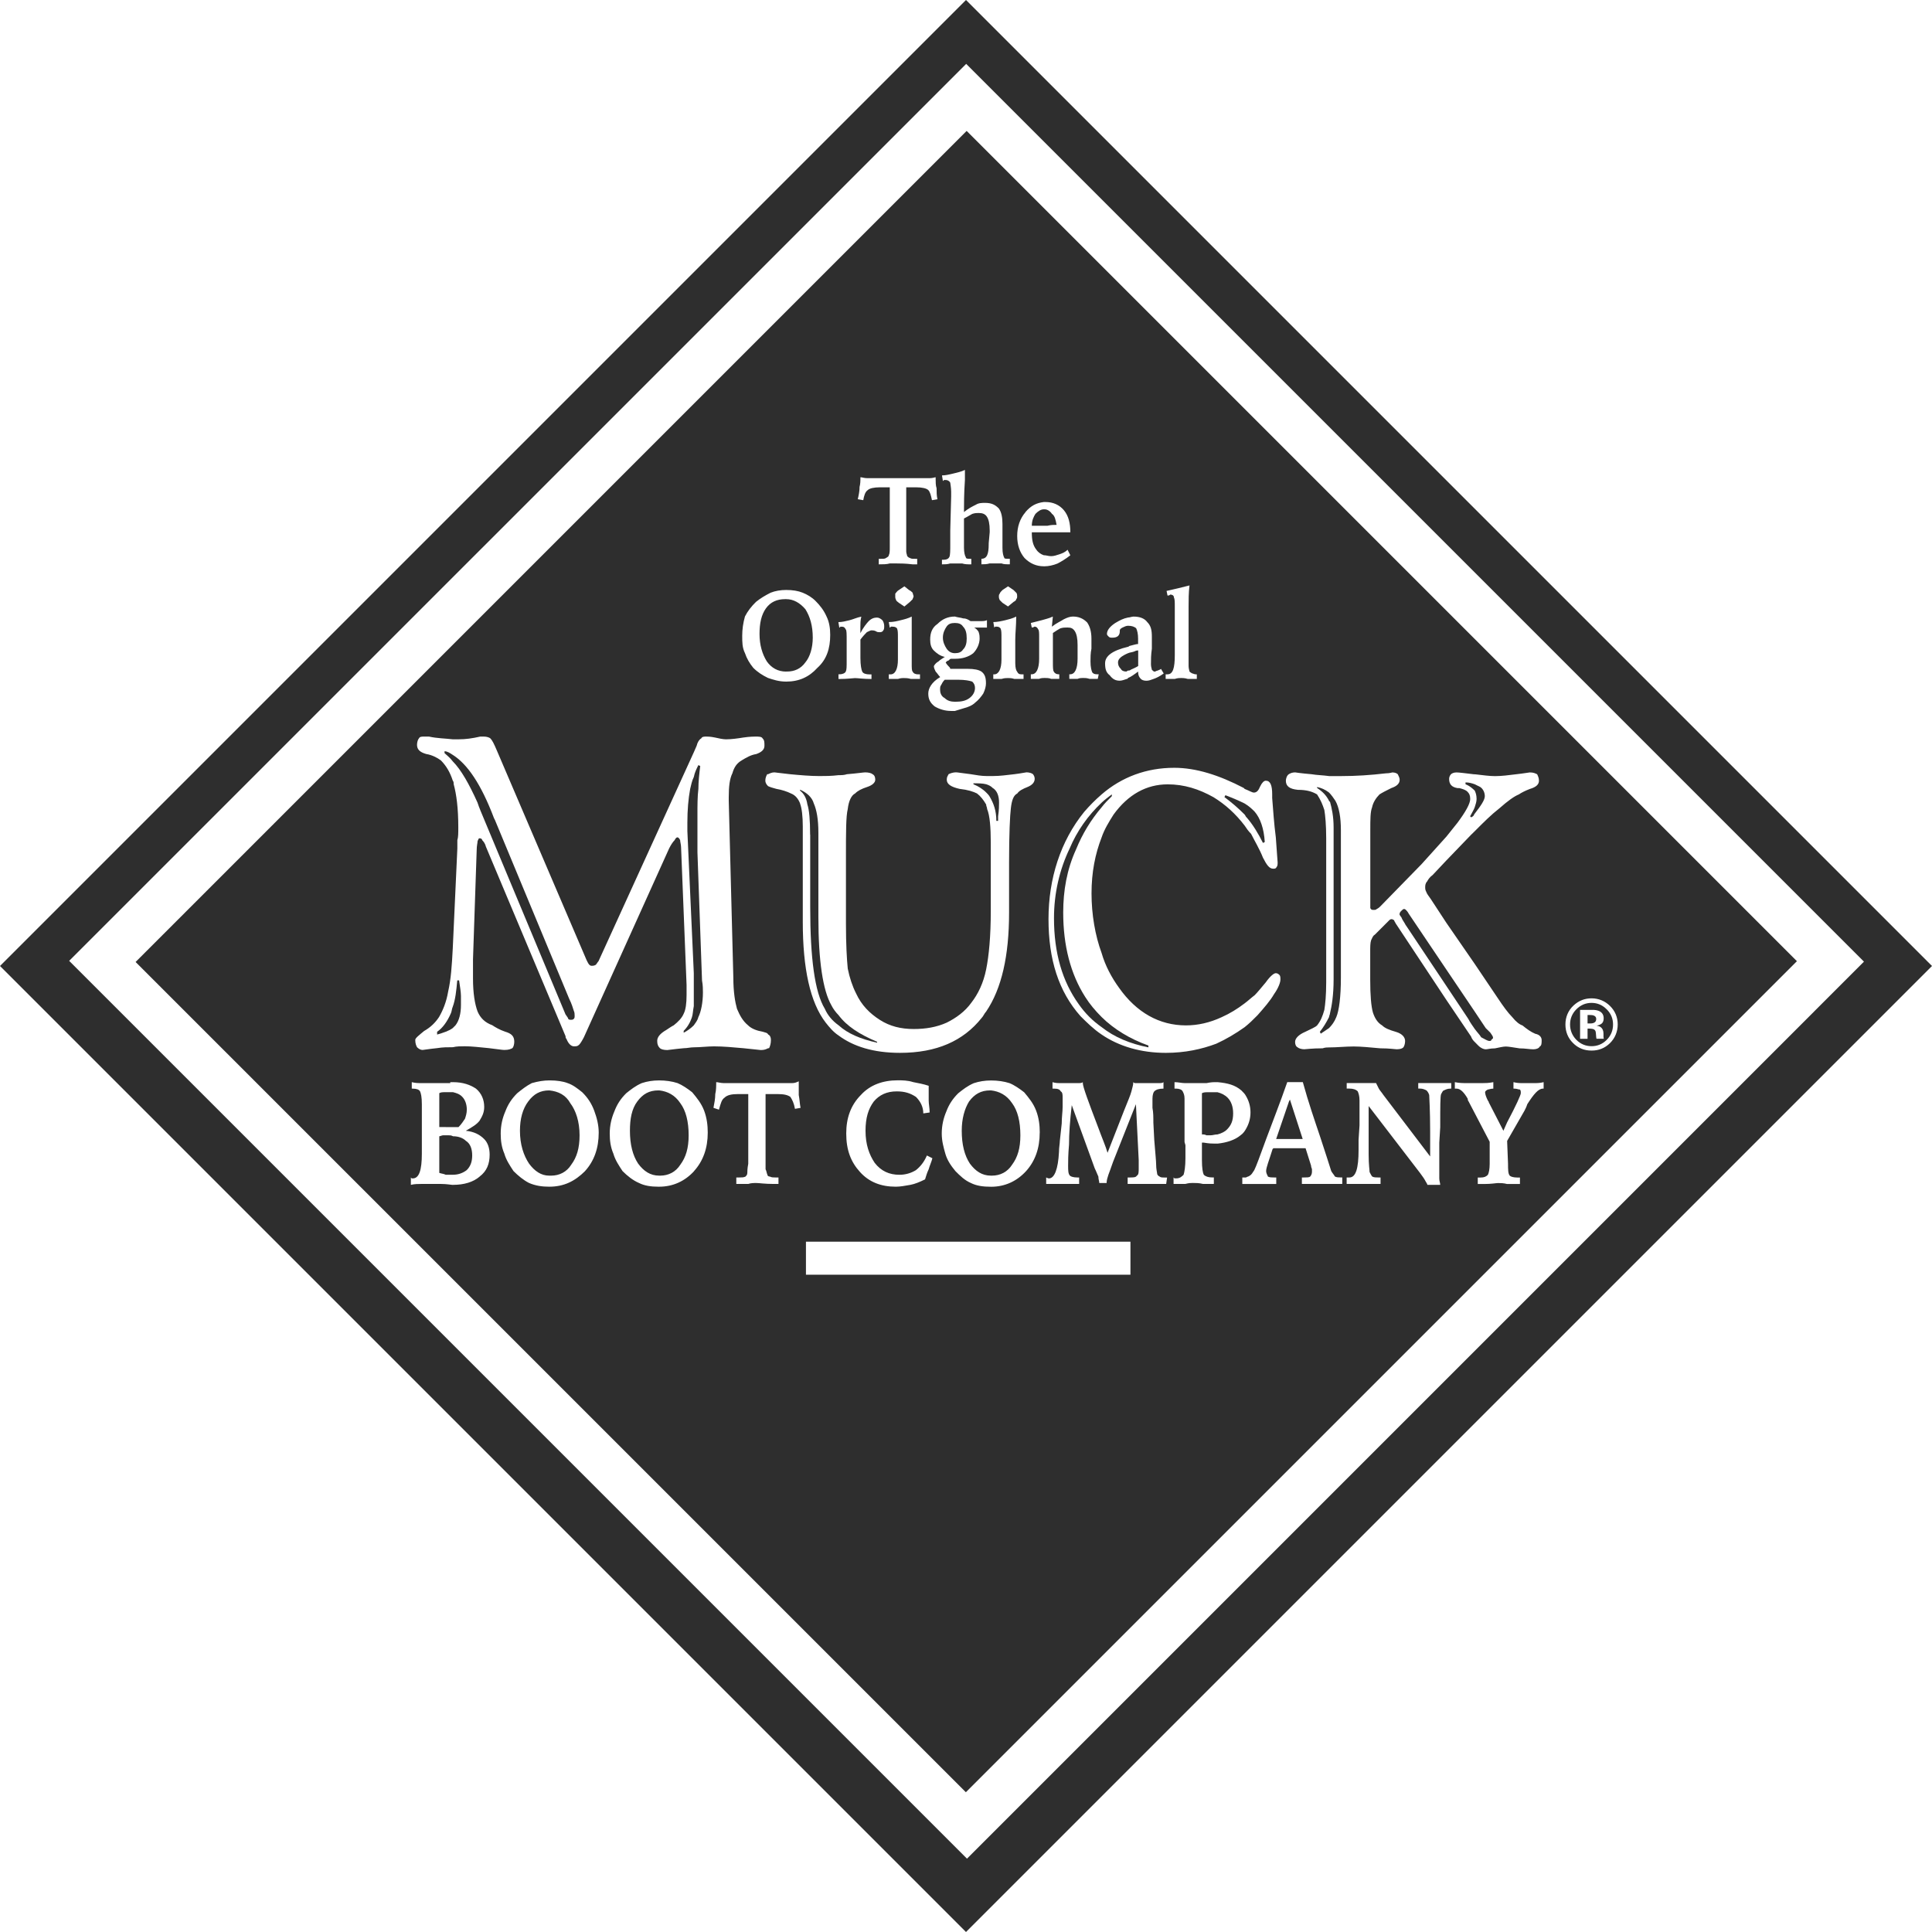 <?xml version="1.0" encoding="UTF-8"?>
<svg id="Layer_1" data-name="Layer 1" xmlns="http://www.w3.org/2000/svg" viewBox="0 0 408.62 408.62">
  <defs>
    <style>
      .cls-1 {
        fill: #2e2e2e;
      }
    </style>
  </defs>
  <path class="cls-1" d="m101.56,171.3l18.04,43.23c.39.58.58.78.58.97.19.19.39.19.58.19.2,0,.39,0,.59-.19.19-.19.19-.39.19-.59,0-.38,0-.77-.19-1.16-.2-.58-.39-1.36-.97-2.52l-15.7-37.8-.2-.39c-2.71-7.17-5.62-11.43-8.72-13.38-.57-.38-1.16-.77-1.74-.77v.39c.58.57,1.17.97,1.74,1.75,1.75,1.74,3.49,4.84,5.23,8.71.2.59.4,1.17.58,1.56Z"/>
  <path class="cls-1" d="m166.27,142.03h.19c1.56,0,2.91-.58,3.88-1.94.97-1.16,1.56-3.09,1.56-5.23,0-2.52-.58-4.46-1.56-6.01-1.16-1.35-2.51-2.13-4.07-2.13h-.2c-1.74,0-3.09.59-4.07,1.94-.96,1.35-1.36,3.11-1.36,5.43s.58,4.26,1.55,5.81c.97,1.36,2.33,2.14,4.08,2.14Z"/>
  <path class="cls-1" d="m146.74,206.01v6.78c-.19.97-.19,1.75-.39,2.33-.38,1.17-.97,2.13-1.75,2.91v.39c.77-.39,1.55-.97,2.13-1.55.38-.57.77-.97.97-1.74.58-1.16.97-3.11.97-5.23,0-.59,0-1.55-.19-2.52l-.97-27.14v-7.76c0-2.13,0-4.07.2-5.62,0-1.56.2-3.3.39-4.85l-.39-.19c-.38.76-.78,1.55-.97,2.52-.39.77-.58,1.75-.77,2.52-.39,2.13-.59,4.45-.59,7.17v1.74l1.36,30.05v.19Z"/>
  <path class="cls-1" d="m96.33,216.86c.78-.97,1.16-2.52,1.16-4.27v-1.94c0-.77-.19-1.93-.39-3.3h-.39c-.19,2.14-.39,4.08-.97,5.63-.19.39-.19.97-.39,1.36-.77,1.75-1.74,3.1-2.9,3.88v.59c1.35-.39,2.52-.78,3.29-1.36.2-.2.39-.38.58-.58Z"/>
  <path class="cls-1" d="m116.17,230.62c-1.94,0-3.29.77-4.45,2.34-1.17,1.55-1.75,3.67-1.75,6.19,0,2.91.77,5.24,1.94,6.98,1.16,1.55,2.52,2.52,4.26,2.52h.4c1.74,0,3.3-.78,4.26-2.33,1.16-1.56,1.75-3.48,1.75-6.2,0-2.9-.78-5.23-1.95-6.78-.97-1.75-2.52-2.52-4.46-2.72Z"/>
  <path class="cls-1" d="m139.44,230.62h-.2c-1.94,0-3.29.77-4.45,2.34-1.17,1.55-1.56,3.67-1.56,6.19,0,2.91.59,5.24,1.75,6.98,1.17,1.55,2.52,2.52,4.46,2.52h.19c1.75,0,3.3-.78,4.27-2.33,1.16-1.56,1.75-3.48,1.75-6.2,0-2.9-.59-5.23-1.75-6.78-1.16-1.75-2.72-2.52-4.46-2.72Z"/>
  <path class="cls-1" d="m201.95,131.76c-.79,0-1.36.19-1.75.77-.39.58-.78,1.35-.78,2.32s.4,1.74.78,2.33c.39.58.97.97,1.75.97s1.36-.19,1.74-.78c.58-.57.77-1.35.77-2.33,0-1.16-.2-1.93-.77-2.51-.38-.59-.96-.77-1.74-.77Z"/>
  <path class="cls-1" d="m94.27,238.38h2.71c.58-.59.97-1.17,1.36-1.76.19-.57.39-1.16.39-1.94,0-1.16-.39-2.13-.97-2.71-.58-.59-1.17-.77-1.94-.97h-1.94c-.19,0-.59,0-.97.2v7.17h1.35Z"/>
  <path class="cls-1" d="m209.61,230.62h-.19c-1.93,0-3.29.77-4.46,2.34-.96,1.55-1.55,3.67-1.55,6.19,0,2.91.58,5.24,1.74,6.98,1.17,1.55,2.52,2.52,4.45,2.52h.19c1.76,0,3.3-.78,4.28-2.33,1.16-1.56,1.74-3.48,1.74-6.2,0-2.9-.58-5.23-1.74-6.78-1.17-1.75-2.72-2.52-4.47-2.72Z"/>
  <path class="cls-1" d="m297.36,195.72l8.54,12.8,4.65,6.98c.38.78.98,1.55,1.36,2.13.58.78,1.16,1.36,1.35,1.75.77.39,1.35.78,1.74.78.21,0,.4,0,.4-.2.19-.2.39-.39.39-.39,0-.39-.2-.59-.58-1.16-.4-.39-.79-.78-.98-.97l-2.32-3.48-6.02-8.92-7.96-11.82c-.2-.39-.39-.58-.58-.78q-.19-.19-.38-.19c-.19,0-.39.19-.58.39-.2.19-.39.39-.39.78,0,0,.19.38.39.58.19.58.58.97.96,1.74Z"/>
  <path class="cls-1" d="m238.58,138.15c-1.35.58-2.12,1.17-2.12,1.94,0,.58.18.97.58,1.36.2.38.58.58,1.16.58.19,0,.19-.2.38-.2s.39,0,.59-.19c.39-.2.98-.4,1.56-.78v-3.29c-.19,0-.39,0-.77.19-.4.2-.98.2-1.37.39Z"/>
  <path class="cls-1" d="m281.09,169.36s0,.19.2.19c.38,1.36.77,3.1.77,5.43v32.18c0,3.3-.39,5.63-.77,7.18,0,.2-.2.58-.2.78-.59,1.17-1.17,2.13-1.94,3.1l.19.4c.58-.4,1.16-.78,1.75-1.18.58-.58,1.16-1.35,1.54-2.32.58-1.35.97-4.27.97-8.34v-31.21c0-2.71-.39-4.84-1.16-6.2-.39-.58-.78-1.17-1.35-1.75-.79-.59-1.56-.97-2.52-1.16v.2c1.16.77,1.93,1.54,2.52,2.71Z"/>
  <path class="cls-1" d="m311.72,172.46c0-.2.2-.39.2-.39,1.35-1.74,2.12-2.9,2.12-3.68s-.38-1.55-.97-1.94c-.39-.19-.77-.38-1.16-.58-.59-.2-1.17-.39-1.95-.39v.39c.97.39,1.56.97,1.95,1.35.19.39.39.97.39,1.75,0,.58-.2,1.16-.39,1.75-.2.58-.59,1.16-.98,1.93l.19.2c.2,0,.4-.2.59-.39Z"/>
  <path class="cls-1" d="m222.92,194.17c0,7.38,1.75,13.38,5.24,18.23,1.36,1.94,2.91,3.49,4.85,4.85,2.71,2.14,6.01,3.5,9.88,4.27v-.39c-3.87-1.36-7.35-3.5-9.88-6.01-1.36-1.35-2.51-2.72-3.49-4.27-3.09-4.84-4.65-10.86-4.65-17.83,0-4.66.77-9.11,2.72-13.38,1.35-3.3,3.11-6.2,5.42-8.92.59-.78,1.36-1.55,2.14-2.32v-.39c-.78.59-1.55,1.17-2.14,1.74-2.9,2.72-5.23,6.02-6.78,9.71-2.14,4.45-3.31,9.49-3.31,14.72Z"/>
  <path class="cls-1" d="m211.1,173.63v-.98c.2-1.35.2-2.32.2-2.91,0-1.35-.39-2.52-1.35-3.09-.39-.39-.77-.58-1.37-.78-.77-.2-1.74-.2-2.7-.2v.2c.96.39,1.93.97,2.7,1.74.21.2.59.58.79.97.78,1.35,1.36,2.9,1.36,5.04h.38Z"/>
  <path class="cls-1" d="m220.75,111.2h.77c.79-.19,1.36-.19,1.95-.19-.21-1.16-.4-1.94-.98-2.33-.39-.58-.97-.96-1.55-.96h-.19c-.58,0-1.16.37-1.75.96-.37.59-.77,1.36-.77,2.52h2.52Z"/>
  <path class="cls-1" d="m199.03,144.93c-.2.19-.2.58-.2.97,0,.58.2,1.35.98,1.75.57.58,1.35.77,2.14.77h.18c1.17,0,2.13-.19,2.91-.77.79-.59,1.17-1.36,1.17-2.14,0-.58-.19-.97-.58-1.35-.59-.2-1.56-.39-2.91-.39h-2.91c-.4.39-.59.77-.78,1.16Z"/>
  <path class="cls-1" d="m263.63,172.85c1.37,1.55,2.52,3.49,3.49,5.43l.38-.19c-.18-2.9-.96-5.04-2.12-6.4-.57-.58-1.16-1.16-2.14-1.75-1.16-.58-2.51-1.16-4.07-1.75l-.2.4c1.56,1.16,2.91,2.32,4.26,3.68.19.2.19.39.39.58Z"/>
  <path class="cls-1" d="m98.53,241.29c-.58-.59-1.55-.97-2.71-.97-.39-.2-.59-.2-.97-.2h-1.16c-.2,0-.59.2-.78.2v7.75c.58.19.97.19,1.35.39h1.55c1.16,0,2.13-.39,2.9-.98.78-.77,1.16-1.74,1.16-3.1s-.39-2.52-1.35-3.1Z"/>
  <path class="cls-1" d="m257.5,231.01h-2.13c-.38,0-.77,0-1.16.2v8.72c.39,0,.58,0,.98.19h.77c.58,0,.96-.19,1.55-.19.79-.2,1.56-.59,1.94-.98.97-.96,1.36-1.93,1.36-3.48,0-1.36-.39-2.52-1.16-3.3-.58-.58-1.35-.96-2.14-1.16Z"/>
  <path class="cls-1" d="m337.08,214.79c-.21-.09-.53-.12-.93-.12h-.38v1.79h.61c.39,0,.68-.08.89-.23.22-.14.33-.39.33-.73s-.17-.57-.51-.71Z"/>
  <path class="cls-1" d="m204.45,27.69L28.68,203.46l175.6,175.6,175.77-175.77L204.45,27.69Zm67.91,136.25c.38-.39.97-.58,1.56-.58,0,0,1.16.19,3.48.39,1.17.2,2.33.2,3.7.39h2.72c2.9,0,6-.19,9.29-.58.78,0,1.37-.19,1.37-.19.58,0,.96.19,1.16.39.19.39.39.78.39,1.16,0,.78-.58,1.36-1.75,1.75-1.17.58-1.93.97-2.52,1.35-.77.78-1.36,1.74-1.56,2.72-.38.97-.38,2.52-.38,4.84v16.49c.19.38.38.38.78.38.18,0,.39,0,.58-.19.39-.19.58-.38.78-.58l8.71-8.92c1.94-2.13,3.68-4.07,5.24-5.81.77-.98,1.54-1.94,2.33-2.91,1.74-2.33,2.71-4.08,2.71-5.04,0-.78-.19-1.16-.58-1.55-.39-.39-.96-.57-1.74-.77h-.39c-1.17-.2-1.75-.78-1.75-1.95,0-.38.19-.77.39-.97.19-.19.58-.39,1.17-.39s1.93.19,3.68.39h.2c1.75.2,3.09.39,4.26.39,1.35,0,2.91-.19,4.45-.39,1.76-.19,2.72-.39,2.91-.39.78,0,1.16.19,1.56.39.18.39.38.78.38,1.36,0,.78-.57,1.35-1.94,1.75-.98.38-1.75.77-2.33,1.16-.97.39-2.32,1.36-4.07,2.91-1.74,1.35-3.3,2.91-5.23,4.85-.2.19-.59.58-.79.77l-5.23,5.43-2.91,3.09c-.57.39-.96.97-1.16,1.36-.4.39-.4.97-.4,1.16,0,.39,0,.58.2.98.2.58.59.96.97,1.55l3.3,5.04,6.02,8.72,4.84,7.18c1.16,1.74,2.13,3.09,3.1,4.07.77.97,1.54,1.55,2.14,1.74.96.77,1.74,1.36,2.7,1.76.97.19,1.36.76,1.36,1.35s0,1.17-.4,1.35c-.18.39-.76.59-1.35.59-.78,0-1.76-.2-2.91-.2-1.35-.19-2.32-.39-2.91-.39s-1.35.2-2.32.39c-.96,0-1.56.2-1.94.2s-.97-.2-1.55-.77c-.19-.2-.38-.39-.77-.78-.2-.19-.59-.58-.79-1.17l-5.23-7.75-10.66-16.09c-.19-.39-.38-.58-.38-.78-.2,0-.39-.19-.39-.19-.2,0-.4,0-.59.19-.2.2-.39.39-.78.78l-2.33,2.33c-.39.19-.58.77-.77,1.16-.19.58-.19,1.36-.19,2.52v5.81c0,3.3.19,5.63.58,6.98.39,1.17.97,2.14,1.95,2.71.57.58,1.54.97,2.91,1.36,1.35.4,1.94,1.16,1.94,1.94,0,.58-.2,1.16-.39,1.36-.2.19-.58.38-1.36.38-.38,0-1.55-.2-3.49-.2-2.13-.19-4.07-.39-5.63-.39-1.75,0-3.49.2-5.23.2-.39,0-.79,0-1.36.19-2.33,0-3.49.2-3.88.2-.58,0-1.16-.2-1.35-.38-.39-.2-.58-.59-.58-1.17,0-.77.78-1.55,2.13-2.13,1.17-.58,2.13-.97,2.52-1.36.77-.97,1.16-1.94,1.54-3.29.19-1.17.39-3.1.39-5.82v-30.44c0-2.91-.2-4.85-.39-6.01-.38-1.16-.77-2.13-1.54-3.3-.97-.58-2.14-.97-4.07-.97-1.76-.18-2.53-.77-2.53-1.93,0-.39.2-.97.39-1.16Zm-25.83-21.32h.4c1.16,0,1.54-1.36,1.54-4.07v-10.28c0-.96,0-1.55-.19-1.94,0-.39-.38-.58-.77-.58,0,0-.19.2-.39.2h-.19l-.2-.97c.79-.19,1.75-.38,2.52-.58.77-.19,1.54-.39,2.33-.58-.19,1.55-.19,3.11-.19,4.46v12.6c0,.58.19.97.19,1.16q.2.19.58.39c.19,0,.39.19.77.19h.2v.97h-1.93c-.57-.19-1.17-.19-1.36-.19-.39,0-.77,0-1.36.19h-1.94v-.97Zm-6.19-9.7c-.39-.38-.98-.57-1.76-.57-.38,0-.77.19-1.17.38-.38.19-.57.39-.57.58v.2c0,.97-.59,1.36-1.55,1.36-.39,0-.58,0-.78-.2-.19-.18-.39-.38-.39-.57,0-.78.58-1.55,1.74-2.32.98-.59,1.75-.98,2.71-1.17.39,0,.78-.2,1.18-.2,1.35,0,2.32.39,2.9,1.17.79.78.97,1.74.97,3.09v2.53c-.19,1.36-.19,2.32-.19,3.29,0,.59.19.98.19,1.17.2.19.39.39.58.39s.38-.2.58-.2c.39-.19.58-.19.77-.38l.58.97c-.77.57-1.56.96-2.13,1.15-.57.2-.98.39-1.55.39s-.97-.19-1.16-.39c-.38-.39-.58-.78-.58-1.55-.77.58-1.56,1.16-2.14,1.35,0,0,0,.19-.19.19-.57.2-1.16.39-1.54.39-.98,0-1.55-.39-2.14-1.16-.77-.58-.97-1.35-.97-2.52,0-1.55,1.55-2.71,4.84-3.49.2,0,.2-.2.39-.2.79-.19,1.37-.39,1.75-.39v-1.16c0-.96-.19-1.74-.39-2.13Zm7.99,29.47c4.65,0,9.51,1.55,14.73,4.27l.19.2c.98.38,1.56.77,1.95.77.57,0,.96-.39,1.35-1.35.39-.78.79-1.16,1.17-1.16.96,0,1.35.97,1.35,2.9v.78c.2,2.52.39,5.43.77,8.33.19,3.11.38,4.86.38,5.24s0,.77-.19.97c-.19.39-.38.39-.77.39-.78,0-1.35-.78-2.14-2.33-.77-1.93-1.74-3.49-2.51-5.04-.59-.58-.98-1.16-1.37-1.75-1.93-2.52-4.07-4.45-6.58-6-3.12-1.74-6.21-2.72-9.7-2.72-4.47,0-8.35,2.13-11.44,6.39-.98,1.55-1.94,3.11-2.53,4.84-1.36,3.5-2.13,7.37-2.13,11.83s.77,8.92,2.13,12.61c.78,2.72,2.14,5.23,3.69,7.36,3.69,5.23,8.53,7.95,14.15,7.95,2.52,0,5.04-.57,7.56-1.74,1.75-.78,3.3-1.74,4.84-2.91.78-.58,1.37-1.16,2.14-1.74.58-.58,1.37-1.55,2.34-2.71.96-1.36,1.74-1.94,2.12-1.94s.58.19.79.39c.19.19.19.58.19.96,0,.59-.4,1.75-1.36,3.1-.78,1.36-2.12,2.91-3.49,4.45-.96.98-1.74,1.74-2.72,2.52-1.93,1.37-3.87,2.52-6.01,3.5-3.1,1.16-6.59,1.93-10.66,1.93-5.23,0-9.88-1.36-13.57-3.87-1.74-1.17-3.09-2.52-4.46-3.88-4.65-5.23-6.78-12.01-6.78-20.54s2.52-16.48,7.56-22.69c1.17-1.35,2.33-2.52,3.68-3.69,4.26-3.68,9.5-5.62,15.32-5.62Zm-18.46-30.82c.59.78.97,1.94.97,3.48v2.14c-.2.97-.2,1.94-.2,2.71,0,1.17.2,1.94.38,2.32.2.21.39.39.97.39h.39l-.2.97h-1.74c-.59-.19-.98-.19-1.37-.19-.19,0-.77,0-1.16.19h-1.75v-.97h.2c.97,0,1.55-1.16,1.55-3.29v-2.91c0-1.36-.2-2.32-.58-2.91-.39-.59-.77-.78-1.56-.78-.58,0-.97,0-1.54.19-.39.2-.98.59-1.54.97v6.01c0,1.17,0,1.94.19,2.14.18.39.58.58.97.58h.19v.97h-1.74c-.4-.19-.98-.19-1.37-.19-.19,0-.77,0-1.16.19h-1.75v-.97h.2c.96,0,1.56-1.16,1.56-3.29v-4.46c0-.97,0-1.55-.2-1.75-.19-.39-.4-.58-.79-.58,0,0-.18.19-.57.19l-.2-.96c.77-.2,1.56-.4,2.33-.59.58-.19,1.55-.38,2.33-.77l-.21,2.14c.98-.77,1.94-1.17,2.52-1.56.77-.39,1.36-.58,1.95-.58,1.16,0,2.12.39,2.91,1.17Zm-9.97,107.98c0,3.3-.96,6.01-2.89,8.15-1.95,2.13-4.47,3.3-7.38,3.3-1.74,0-3.09-.2-4.26-.78-1.35-.58-2.32-1.55-3.29-2.52-.97-1.17-1.75-2.32-2.14-3.69-.38-1.35-.76-2.7-.76-4.26,0-1.74.38-3.29.96-4.65.58-1.54,1.36-2.71,2.52-3.87.98-.78,1.95-1.56,3.3-2.14,1.17-.38,2.33-.57,3.68-.57s2.72.19,3.88.57c.98.39,2.13,1.17,3.1,1.94.97,1.16,1.94,2.33,2.52,3.87.59,1.55.77,3.11.77,4.65Zm-3.02-131.24c1.16-1.36,2.32-1.94,3.88-2.13h.38c1.56,0,2.91.58,3.88,1.74.97,1.17,1.36,2.72,1.36,4.66h-8.15c0,1.55.19,2.71.96,3.68.4.59.98.97,1.56,1.17.58,0,.96.2,1.56.2s1.16-.2,1.74-.39c.58-.2,1.16-.39,1.74-.97l.59,1.17c-.97.77-1.94,1.35-2.72,1.75-.96.39-1.94.58-2.71.58h-.19c-1.56,0-2.91-.58-4.07-1.75-.98-1.16-1.55-2.72-1.55-4.66s.58-3.68,1.75-5.03Zm-5.24,24.61c-.2-.19-.39-.38-.77-.38h-.39l-.2.19-.19-1.16c.77,0,1.74-.2,2.52-.39.77-.19,1.54-.38,2.32-.77,0,1.95-.2,3.49-.2,4.85v5.04c0,.97.2,1.55.39,1.75.19.39.39.58.96.58h.4v.97h-1.94c-.58-.19-.97-.19-1.35-.19s-.78,0-1.37.19h-1.74v-.97h.19c.96,0,1.54-1.16,1.54-3.11v-4.65c0-.97,0-1.55-.19-1.95Zm3.3-7.56c.19.2.19.58.19.77,0,.2,0,.39-.19.59,0,.2-.2.39-.58.59l-1.16.96-1.17-.77c-.2-.2-.39-.4-.58-.58-.19-.39-.19-.59-.19-.79,0-.19,0-.38.19-.57,0-.2.39-.58.58-.77l1.17-.78,1.16.78c.2.19.39.39.58.58Zm-15.71-6.97h.39c.58,0,.97-.2,1.17-.59.19-.38.19-1.36.19-2.71v-2.92l.19-7.16v-.97c0-.97-.19-1.74-.19-1.94-.19-.39-.59-.58-.97-.58h-.39c0,.19-.2.19-.2.19l-.19-1.16c.78,0,1.56-.2,2.33-.38.78-.2,1.75-.39,2.52-.78v2.13c-.2,2.91-.2,5.23-.2,6.78.97-.78,1.75-1.17,2.52-1.55.58-.39,1.36-.39,1.93-.39,1.37,0,2.14.39,2.91,1.17.58.78.78,1.94.78,3.29v5.04c0,1.17.19,1.75.39,2.13,0,.19.38.19.98.19h.19v1.17c-.79,0-1.36,0-1.75-.19h-2.51c-.6.19-1.17.19-1.75.19v-1.17c1.16,0,1.54-.96,1.54-3.09v-.2l.21-2.32v-.4c0-1.35-.21-2.32-.6-2.9-.39-.59-.96-.77-1.74-.77-.39,0-.77,0-1.35.19-.39.2-.98.59-1.75.97v6.2c0,.98.2,1.75.38,1.94,0,.39.39.39.98.39h.19v1.17c-.79,0-1.36,0-1.94-.19h-2.52c-.59.19-1.16.19-1.75.19v-.97Zm7.76,15.31c.2.59.2.97.2,1.35,0,1.16-.58,2.33-1.35,3.11-.98.78-2.33,1.17-3.7,1.17h-.97c-.19,0-.38.19-.58.39-.2,0-.39.19-.58.38.2.39.39.58.58.78.2.19.39.38.39.58h3.68c1.37,0,2.33.2,2.91.58.77.58.96,1.35.96,2.51,0,.58-.19,1.36-.57,2.14-.39.58-.97,1.35-1.74,1.94-.58.58-1.56.96-2.33,1.15-.58.2-1.35.39-1.93.59h-.79c-1.35,0-2.52-.39-3.49-.96-.97-.78-1.35-1.56-1.35-2.72,0-.58.19-1.17.58-1.75.39-.58.97-1.16,1.94-1.74-.39-.39-.58-.77-.96-1.16-.2-.39-.38-.78-.38-1.16.19-.39.58-.78.96-.97.39-.39.77-.57,1.36-.97-.98-.19-1.74-.78-2.32-1.35-.59-.58-.78-1.36-.78-2.33,0-1.36.39-2.52,1.55-3.3.97-.97,2.13-1.56,3.69-1.56.58.2,1.16.2,1.74.39.58,0,.97.19,1.56.58h2.12c.39,0,.96,0,1.35-.2v1.56h-2.7c.38.19.77.58.96.97Zm-25.21-30.63c.2-.77.2-1.35.2-2.13.39,0,.77.19,1.36.19h13.38c.58,0,.97-.19,1.17-.19v.39c0,.58,0,1.37.2,1.94,0,.77,0,1.55.18,2.32l-1.16.2c-.2-.97-.39-1.75-.78-2.14-.39-.38-1.36-.58-2.52-.58h-2.14v13.58c0,.38.2.77.2.97.19.19.39.38.57.38.2.19.59.19,1.16.19h.39v1.17h-.96c-1.55-.19-2.72-.19-3.29-.19h-1.56c-.58.19-1.54.19-2.32.19v-1.17h.39c.58,0,.97,0,1.16-.19.39-.2.58-.38.58-.58.2-.39.2-.97.2-1.75v-12.6h-2.13c-1.16,0-2.13.2-2.52.58-.57.39-.78,1.17-.96,2.14l-1.16-.2c.19-.78.38-1.74.38-2.52Zm7.96,29.85c-.19-.19-.39-.38-.97-.38h-.39q0,.19-.2.19l-.2-1.16c.97,0,1.75-.2,2.52-.39.78-.19,1.55-.38,2.33-.77v9.89c0,.97,0,1.55.2,1.75.19.39.57.58,1.17.58h.38v.97h-1.93c-.59-.19-1.17-.19-1.56-.19-.2,0-.59,0-1.17.19h-1.94v-.97h.39c.97,0,1.54-1.16,1.54-3.11v-4.65c0-.97,0-1.55-.19-1.95Zm-.39-6.79v-.57c.2-.2.39-.58.77-.77l1.16-.78.98.78c.39.19.57.39.77.58,0,.2.19.58.19.77,0,.2-.19.39-.19.59-.2.2-.39.39-.59.59l-1.16.96-1.16-.77c-.2-.2-.58-.4-.58-.58-.2-.39-.2-.59-.2-.79Zm-12.02,16.49h.19c.59,0,1.17-.19,1.36-.58.19-.39.19-.97.19-2.32v-4.27c0-1.35,0-2.13-.19-2.32-.2-.39-.39-.58-.78-.58h-.39c0,.19-.2.19-.2.19l-.19-1.16c.77,0,1.55-.2,2.33-.39.77-.19,1.54-.57,2.52-.77-.2.77-.2,1.56-.2,2.14v1.35c.59-1.16,1.36-2.12,1.75-2.52.58-.58,1.16-.77,1.75-.77.38,0,.77.19,1.16.57.19.2.38.78.38,1.17s0,.77-.19.96c-.19.39-.58.39-.77.39s-.57,0-.77-.19c-.39-.2-.77-.2-.97-.2s-.58.2-.97.39c-.38.39-.77.78-1.36,1.56v3.88c0,1.54.2,2.52.39,2.91.2.39.78.58,1.56.58h.39v.97c-1.74,0-2.9-.19-3.49-.19-.39,0-1.55.19-3.3.19h-.19v-.97Zm-19.78-12.22c.59-1.16,1.36-2.13,2.33-3.09.97-.78,1.94-1.36,3.11-1.95.97-.39,2.13-.58,3.3-.58,1.35,0,2.52.19,3.48.58.97.39,1.95.97,2.72,1.75.96.97,1.74,1.95,2.33,3.29.58,1.17.77,2.52.77,3.88,0,2.91-.77,5.23-2.71,6.97-1.75,1.94-3.89,2.91-6.59,2.91-1.56,0-2.72-.39-3.88-.78-1.17-.58-2.13-1.17-3.1-2.14-.78-.97-1.36-1.93-1.75-3.1-.58-1.16-.58-2.32-.58-3.68s.19-2.71.58-4.08Zm-67.8,87.63c1.35-.78,2.32-1.74,3.1-2.91.78-1.35,1.55-3.11,1.94-5.43.58-2.52.78-5.42.97-9.11l.97-21.12v-1.76c.2-.59.2-1.54.2-2.71,0-4.07-.39-6.98-.97-9.11,0-.2,0-.58-.2-.78-.57-1.74-1.35-3.1-2.51-4.27-.77-.58-1.93-1.17-3.1-1.35-1.36-.39-1.95-.97-1.95-1.95,0-.57.2-1.16.4-1.35.19-.39.57-.39,1.16-.39h.97c1.75.39,3.49.39,5.04.58h1.17c1.55,0,2.91-.19,4.64-.58h.78c.58,0,1.16.2,1.36.39.39.39.77,1.16,1.35,2.52l19,44.39c.19.39.39.78.58.97.2.21.4.21.58.21s.39,0,.78-.21c.19-.19.39-.58.58-.77l20.16-44.2.59-1.35c.18-.78.58-1.36.97-1.56.19-.39.58-.39,1.16-.39.2,0,.78,0,1.75.2.78.19,1.74.38,2.32.38,1.17,0,2.52-.19,3.68-.38,1.36-.2,2.33-.2,2.52-.2.77,0,1.36,0,1.55.39.39.39.39.78.39,1.56s-.58,1.35-1.74,1.75c-1.17.18-2.14.77-3.1,1.35-.97.58-1.55,1.36-1.94,2.71-.57,1.16-.77,2.72-.77,5.04v.77l.97,37.41c0,3.1.39,5.23.77,6.59.58,1.35,1.17,2.52,2.33,3.49.78.77,1.94,1.16,3.1,1.36.59.2.98.2,1.17.59.39.19.58.58.58,1.16,0,.78-.19,1.35-.39,1.74h-.19c-.4.2-.78.39-1.55.39-.21,0-1.55-.19-3.7-.39-2.13-.19-4.26-.39-6.2-.39-1.35,0-2.91.2-4.27.2-.77,0-1.36.19-2.13.19-2.14.2-3.3.39-3.49.39-.77,0-1.36-.19-1.55-.39-.38-.39-.58-.77-.58-1.55s.58-1.54,1.94-2.32c.58-.39,1.16-.78,1.55-.97.97-.77,1.74-1.55,2.14-2.52.39-.77.58-2.13.58-3.88v-2.13l-1.16-29.08c0-.58-.2-1.17-.2-1.56-.19-.39-.39-.59-.58-.59s-.39.2-.58.59c-.39.39-.77.97-1.17,1.76l-18.02,39.92c-.4.78-.78,1.36-.97,1.55-.39.38-.58.38-1.16.38s-1.17-.57-1.55-1.55c-.2-.19-.2-.39-.2-.58l-16.86-40.12c-.2-.78-.59-1.16-.78-1.36,0-.2-.19-.39-.57-.39-.2,0-.2.19-.4.59,0,.38-.19.96-.19,1.93l-.78,23.07v4.08c0,3.1.39,5.42.97,6.97.58,1.36,1.55,2.33,3.11,2.9.58.39,1.55.97,2.71,1.36,1.36.4,1.94.97,1.94,2.13,0,.58-.19,1.17-.39,1.35-.38.2-.77.39-1.74.39-.39,0-1.56-.19-3.29-.39-1.94-.19-3.68-.39-5.05-.39-.78,0-1.74,0-2.52.2-1.16,0-2.13,0-3.29.19-1.94.2-2.91.39-3.11.39-.39,0-.77-.19-1.17-.57-.2-.39-.38-.78-.38-1.56,0-.39.78-.97,1.94-1.94Zm11.69,30.83c-1.36,1.16-3.29,1.74-5.62,1.74h-.2c-.19,0-1.16-.19-2.33-.19h-4.26c-.58,0-1.35,0-2.13.19v-1.56l.19.2h.2c1.35,0,1.93-1.74,1.93-5.23v-10.46c0-1.55-.19-2.32-.38-2.72-.2-.39-.77-.58-1.55-.58h-.2v-1.37c.77.2,1.36.2,2.13.2h6.01v-.2h.59c2.13,0,3.68.59,4.85,1.37,1.16.97,1.74,2.32,1.74,3.87,0,1.16-.39,1.94-.98,2.91-.58.77-1.55,1.36-2.91,2.13,1.74.19,2.91.78,3.88,1.75.77.77,1.16,1.94,1.16,3.29,0,1.94-.58,3.49-2.14,4.66Zm22.3-1.17c-2.14,2.13-4.46,3.3-7.57,3.3-1.54,0-2.9-.2-4.26-.78-1.16-.58-2.33-1.55-3.3-2.52-.77-1.17-1.55-2.32-1.94-3.69-.58-1.35-.77-2.7-.77-4.26,0-1.74.38-3.29.97-4.65.58-1.54,1.36-2.71,2.52-3.87.97-.78,1.94-1.56,3.09-2.14,1.35-.38,2.52-.57,3.68-.57h.2c1.36,0,2.71.19,3.69.57,1.17.39,2.13,1.17,3.1,1.94,1.16,1.16,1.94,2.33,2.52,3.87.58,1.55.96,3.11.96,4.65,0,3.3-.96,6.01-2.9,8.15Zm23.07,0c-1.95,2.13-4.47,3.3-7.38,3.3h-.2c-1.55,0-2.91-.2-4.07-.78-1.35-.58-2.52-1.55-3.49-2.52-.77-1.17-1.55-2.32-1.94-3.69-.58-1.35-.77-2.7-.77-4.26,0-1.74.39-3.29.97-4.65.58-1.54,1.35-2.71,2.52-3.87.98-.78,1.95-1.56,3.29-2.14,1.16-.38,2.33-.57,3.68-.57s2.72.19,3.88.57c.97.39,2.13,1.17,3.1,1.94.97,1.16,1.93,2.33,2.52,3.87.58,1.55.77,3.11.77,4.65,0,3.3-.97,6.01-2.9,8.15Zm21.32-13.18c-.19-1.16-.58-1.94-.97-2.52-.58-.4-1.35-.59-2.71-.59h-2.53v15.9c.21.39.21.78.39,1.17,0,.19.19.39.59.39.2.18.78.18,1.17.18h.58v1.37h-.97c-1.95,0-3.1-.2-3.69-.2s-1.16,0-1.74.2h-2.52v-1.37h.58c.58,0,.97,0,1.35-.18.2-.2.4-.39.4-.78,0-.2,0-.97.2-1.94v-14.74h-2.14c-1.36,0-2.32.19-2.9.78-.58.39-.78,1.17-1.16,2.52l-1.16-.39c.19-.97.38-1.94.38-2.91.2-.77.2-1.74.2-2.52.38,0,.97.2,1.55.2h14.54c.58,0,.97-.2,1.37-.38v2.9c.19.98.19,1.75.38,2.72l-1.16.2Zm1.1-64.56c-.39-.97-.97-1.75-1.94-2.13-.77-.39-1.94-.78-3.09-.97-.78-.2-1.36-.39-1.75-.58-.4-.39-.58-.78-.58-1.16,0-.57.19-.97.39-1.36h.2c.39-.19.78-.39,1.35-.39.19,0,1.36.19,3.3.39,2.12.2,4.26.39,6.19.39,1.16,0,2.54,0,4.07-.19.59,0,1.17,0,1.75-.2,2.32-.19,3.48-.39,3.87-.39.78,0,1.36.19,1.56.39.39.2.57.58.57,1.16s-.57,1.17-1.75,1.55c-1.17.39-1.94.78-2.51,1.36-.77.38-1.36,1.55-1.56,3.3-.38,1.55-.38,4.84-.38,9.89v14.35c0,4.45.19,7.56.38,9.49.39,1.94.97,3.69,1.75,5.24,1.16,2.52,2.91,4.26,5.04,5.62,2.13,1.36,4.45,1.93,7.17,1.93,2.52,0,4.84-.39,6.97-1.35,1.95-.97,3.88-2.33,5.25-4.27,1.35-1.74,2.51-4.07,3.09-6.98.59-2.91.98-6.98.98-12.4v-14.35c0-3.29-.2-5.82-.77-7.17,0-.39-.21-.58-.21-.97-.57-.97-1.16-1.74-1.93-2.33-.77-.39-1.94-.78-3.68-.97-1.75-.39-2.72-.97-2.72-1.95,0-.58.2-.77.39-1.16.38-.19.97-.39,1.55-.39.39,0,1.35.19,3.11.39,1.16.2,2.32.39,3.28.39h1.56c1.35,0,2.72-.19,4.45-.39,1.54-.19,2.33-.39,2.52-.39.58,0,1.16.19,1.37.39.18.2.37.58.37.97,0,.78-.58,1.37-1.54,1.75-.97.39-1.76.78-2.14,1.36-.77.38-1.16,1.36-1.36,3.1-.19,1.55-.38,5.43-.38,11.44v10.66c0,9.11-1.56,16.08-4.86,20.94-.38.39-.57.96-.96,1.36-3.88,4.85-9.5,7.36-17.26,7.36-5.62,0-9.88-1.36-12.99-3.68-1.16-.77-1.94-1.75-2.71-2.71-3.3-4.27-4.85-11.45-4.85-21.33v-20.16c0-2.13-.2-3.87-.58-4.85Zm27.41,65.34l-1.36.2c0-1.36-.59-2.52-1.55-3.49-1.17-.77-2.33-1.17-4.07-1.17-2.14,0-3.69.77-4.85,2.14-1.16,1.55-1.75,3.48-1.75,6.19,0,2.91.77,5.04,1.94,6.79,1.35,1.74,3.09,2.52,5.23,2.52,1.35,0,2.52-.39,3.49-.98.96-.77,1.74-1.74,2.32-3.1l1.16.58c-.19.78-.57,1.55-.78,2.33-.38.78-.58,1.56-.77,2.14-1.16.58-2.13.97-3.1,1.16-1.16.2-2.13.39-3.1.39-3.11,0-5.63-.97-7.56-3.11-1.94-2.13-2.91-4.65-2.91-8.15,0-3.29.97-6,3.11-8.15,1.93-2.12,4.65-3.09,7.75-3.09.97,0,2.13,0,3.29.38.97.2,2.14.39,3.29.78v3.11c0,.77.2,1.54.2,2.52Zm42.45,34.31h-68.63v-6.98h68.63v6.98Zm7.56-19.19h-8.15v-1.37h.4c.77,0,1.35,0,1.54-.38.4-.19.4-.78.4-1.55v-1.74l-.59-11.83-4.84,12.21c-.39,1.16-.77,2.13-.98,2.72-.19.57-.38,1.16-.38,1.74h-1.55c0-.39-.19-.77-.19-1.35-.2-.39-.38-.97-.77-1.75l-4.86-13.37c-.38,3.29-.58,6-.58,8.33-.19,2.13-.19,3.68-.19,4.45,0,.97,0,1.75.39,2.14.19.2.77.38,1.56.38h.38v1.37h-6.97v-1.37q.39.2.58.2c1.16,0,1.94-1.93,2.13-5.61,0-.97.18-1.75.18-2.33l.4-3.69c0-1.36.19-2.52.19-3.49v-1.94c0-.58,0-1.16-.4-1.35-.19-.39-.57-.58-1.35-.58h-.39v-1.37c.58.2,1.17.2,1.74.2h3.7c.38,0,.77,0,.97-.2v.2c0,.77,1.16,3.89,3.3,9.51.77,2.12,1.55,3.87,1.93,5.23l3.49-8.92c.77-1.93,1.37-3.3,1.56-4.07.19-.77.38-1.35.38-1.75v-.2s.19.2.39.2h5.04c.39,0,.78,0,.97-.2v1.37c-.97,0-1.55.19-1.95.58-.19.2-.38.77-.38,1.55v1.94c.19.97.19,1.94.19,3.11l.19,3.68c.21,2.71.4,4.45.4,5.23,0,.97.19,1.55.19,1.75,0,.39.2.58.58.78.19.18.58.18,1.16.18h.38l-.19,1.37Zm10.85-8.54h-.77c-.38,0-.97,0-2.13-.2h-.39v3.69c0,1.74.19,2.71.39,3.1.4.39.98.57,1.75.57h.38v1.37h-2.33c-.77-.2-1.54-.2-2.12-.2-.4,0-.79,0-1.56.2h-2.51v-1.37l.19.2h.38c.77,0,1.16-.38,1.55-.76.19-.59.39-1.75.39-3.5v-2.71c0-.19-.19-.58-.19-.77v-9.11c0-.78-.19-1.15-.39-1.55-.19-.39-.77-.58-1.35-.58h-.38v-1.37c.77,0,1.54.2,2.12.2h4.66c.97-.2,1.55-.2,1.74-.2h.58c2.14.2,3.69.59,5.04,1.75.39.39.78.77.97,1.17.58.97.96,2.13.96,3.49s-.39,2.52-.96,3.49c-.2.38-.58.96-1.16,1.35-1.17.98-2.91,1.55-4.85,1.75Zm26.37,8.54h-8.52v-1.37h.39c.58,0,1.15,0,1.35-.18.2-.2.39-.59.39-.97v-.58c0-.19-.19-.38-.19-.78l-1.16-3.68h-6.79l-.19.19c-.78,2.52-1.36,3.88-1.36,4.65,0,.39.2.78.39,1.17.4.18.79.18,1.36.18h.39v1.37h-7.18v-1.37h.79c.19-.18.58-.18.77-.38.38-.19.58-.58.97-1.17.4-.77,1.17-2.9,2.52-6.59,1.36-3.68,2.91-7.56,4.46-12.03h3.29c1.17,4.27,2.52,8.15,3.69,11.64,1.16,3.48,1.94,6,2.32,7.17.2.39.58.78.79,1.17.39.18.77.18,1.16.18h.38v1.37Zm23.07-20.16h-.2c-.59,0-.97.19-1.36.38-.18,0-.38.39-.58.77-.19.39-.19,2.72-.19,6.79v.2l-.2,3.29v7.56c0,.59.2.97.2,1.36h-2.72c0-.19-.19-.39-.39-.77-.19-.39-.57-.96-1.16-1.74l-10.87-14.16v10.28c0,2.13.2,3.29.2,3.68.19.39.39.78.58.97.39.18.77.18,1.35.18h.39v1.37h-7.17v-1.37h.58c1.36,0,1.94-1.93,1.94-5.81v-2.13l.2-3.1v-5.23c0-.97-.2-1.55-.38-1.95-.39-.39-.97-.58-1.75-.58h-.58v-1.17h6.21c.19.39.38.77.58,1.17.2.38.59.77.97,1.35l9.89,13v-5.24c0-4.65-.2-7.36-.2-7.76-.19-.57-.39-.77-.58-.97-.39-.19-.77-.38-1.35-.38h-.39v-1.17h6.98v1.17Zm19.57,0h-.18c-.97,0-1.94,1.16-3.31,3.3-.18.58-.39.97-.58,1.35l-3.68,6.41.19,4.84c0,1.16,0,2.13.38,2.52.2.2.79.38,1.56.38h.58v1.37h-2.72c-.77-.2-1.35-.2-1.93-.2-.38,0-1.36.2-2.91.2h-1.36v-1.37h.59c.77,0,1.16-.18,1.55-.57.2-.39.38-1.17.38-2.33v-4.66l-4.45-8.52s-.2-.2-.2-.59c-.77-1.35-1.56-2.13-2.33-2.13h-.39v-1.37c.96.2,1.75.2,2.53.2h3.29c.58,0,1.36,0,2.32-.2v1.37c-.58,0-.95.19-1.16.19-.39.19-.58.39-.58.58,0,.38.2.97.58,1.75.2.2.2.38.2.38l3.09,6.01.77-1.74c1.95-3.68,2.91-5.83,2.91-6.2,0-.4,0-.59-.19-.78-.38,0-.58-.19-1.16-.19h-.2v-1.37c.78.2,1.35.2,1.93.2h2.52c.58,0,1.16,0,1.93-.2v1.37Zm10.1-8.05c-1.55,0-2.86-.53-3.92-1.6-1.06-1.06-1.6-2.37-1.6-3.93s.58-2.95,1.73-4.02c1.09-1,2.34-1.5,3.8-1.5s2.83.55,3.91,1.62c1.08,1.08,1.62,2.39,1.62,3.9s-.56,2.9-1.65,3.97c-1.08,1.05-2.36,1.56-3.87,1.56Z"/>
  <polygon class="cls-1" points="272.62 232.96 269.91 240.9 271.07 240.9 272.62 240.9 274.36 240.9 275.52 240.9 272.82 232.56 272.62 232.96"/>
  <path class="cls-1" d="m339.83,213.49c-.9-.92-1.97-1.38-3.22-1.38s-2.33.46-3.23,1.38c-.88.9-1.31,1.96-1.31,3.19s.45,2.35,1.34,3.25c.88.89,1.96,1.34,3.21,1.34s2.32-.45,3.21-1.35c.89-.9,1.33-1.98,1.33-3.24s-.44-2.29-1.32-3.19Zm-2.17,6.22c-.05-.19-.08-.47-.1-.84-.02-.37-.05-.62-.1-.75-.08-.21-.23-.37-.45-.45-.12-.05-.3-.08-.55-.1l-.35-.02h-.34v2.16h-1.58v-6.11c.38,0,.94,0,1.71,0,.75,0,1.17,0,1.25,0,.48.03.89.14,1.21.31.54.3.82.79.82,1.47,0,.51-.15.89-.43,1.11-.29.23-.65.38-1.07.42.4.08.7.2.89.35.38.29.57.74.57,1.37v.72c.01.06.01.12.03.18l.04.17h-1.53Z"/>
  <path class="cls-1" d="m171.36,176.53v15.32c0,10.85.97,18.02,3.09,21.51.59,1.35,1.56,2.52,2.91,3.49,1.94,1.76,4.66,2.91,8.15,3.68v-.19c-3.68-1.55-6.4-3.29-8.15-5.63-.57-.58-1.16-1.35-1.54-2.13-1.76-3.1-2.73-9.3-2.73-18.61v-17.83c0-2.91-.38-4.85-.97-6.21-.38-1.35-1.55-2.32-2.91-2.91v.2c.77.58,1.36,1.56,1.55,2.91.39,1.16.58,3.3.58,6.4Z"/>
  <path class="cls-1" d="m204.31,0L0,204.31l204.31,204.31,204.31-204.31L204.31,0ZM14.63,203.22L204.35,13.51l189.88,189.88-189.71,189.72L14.63,203.22Z"/>
</svg>